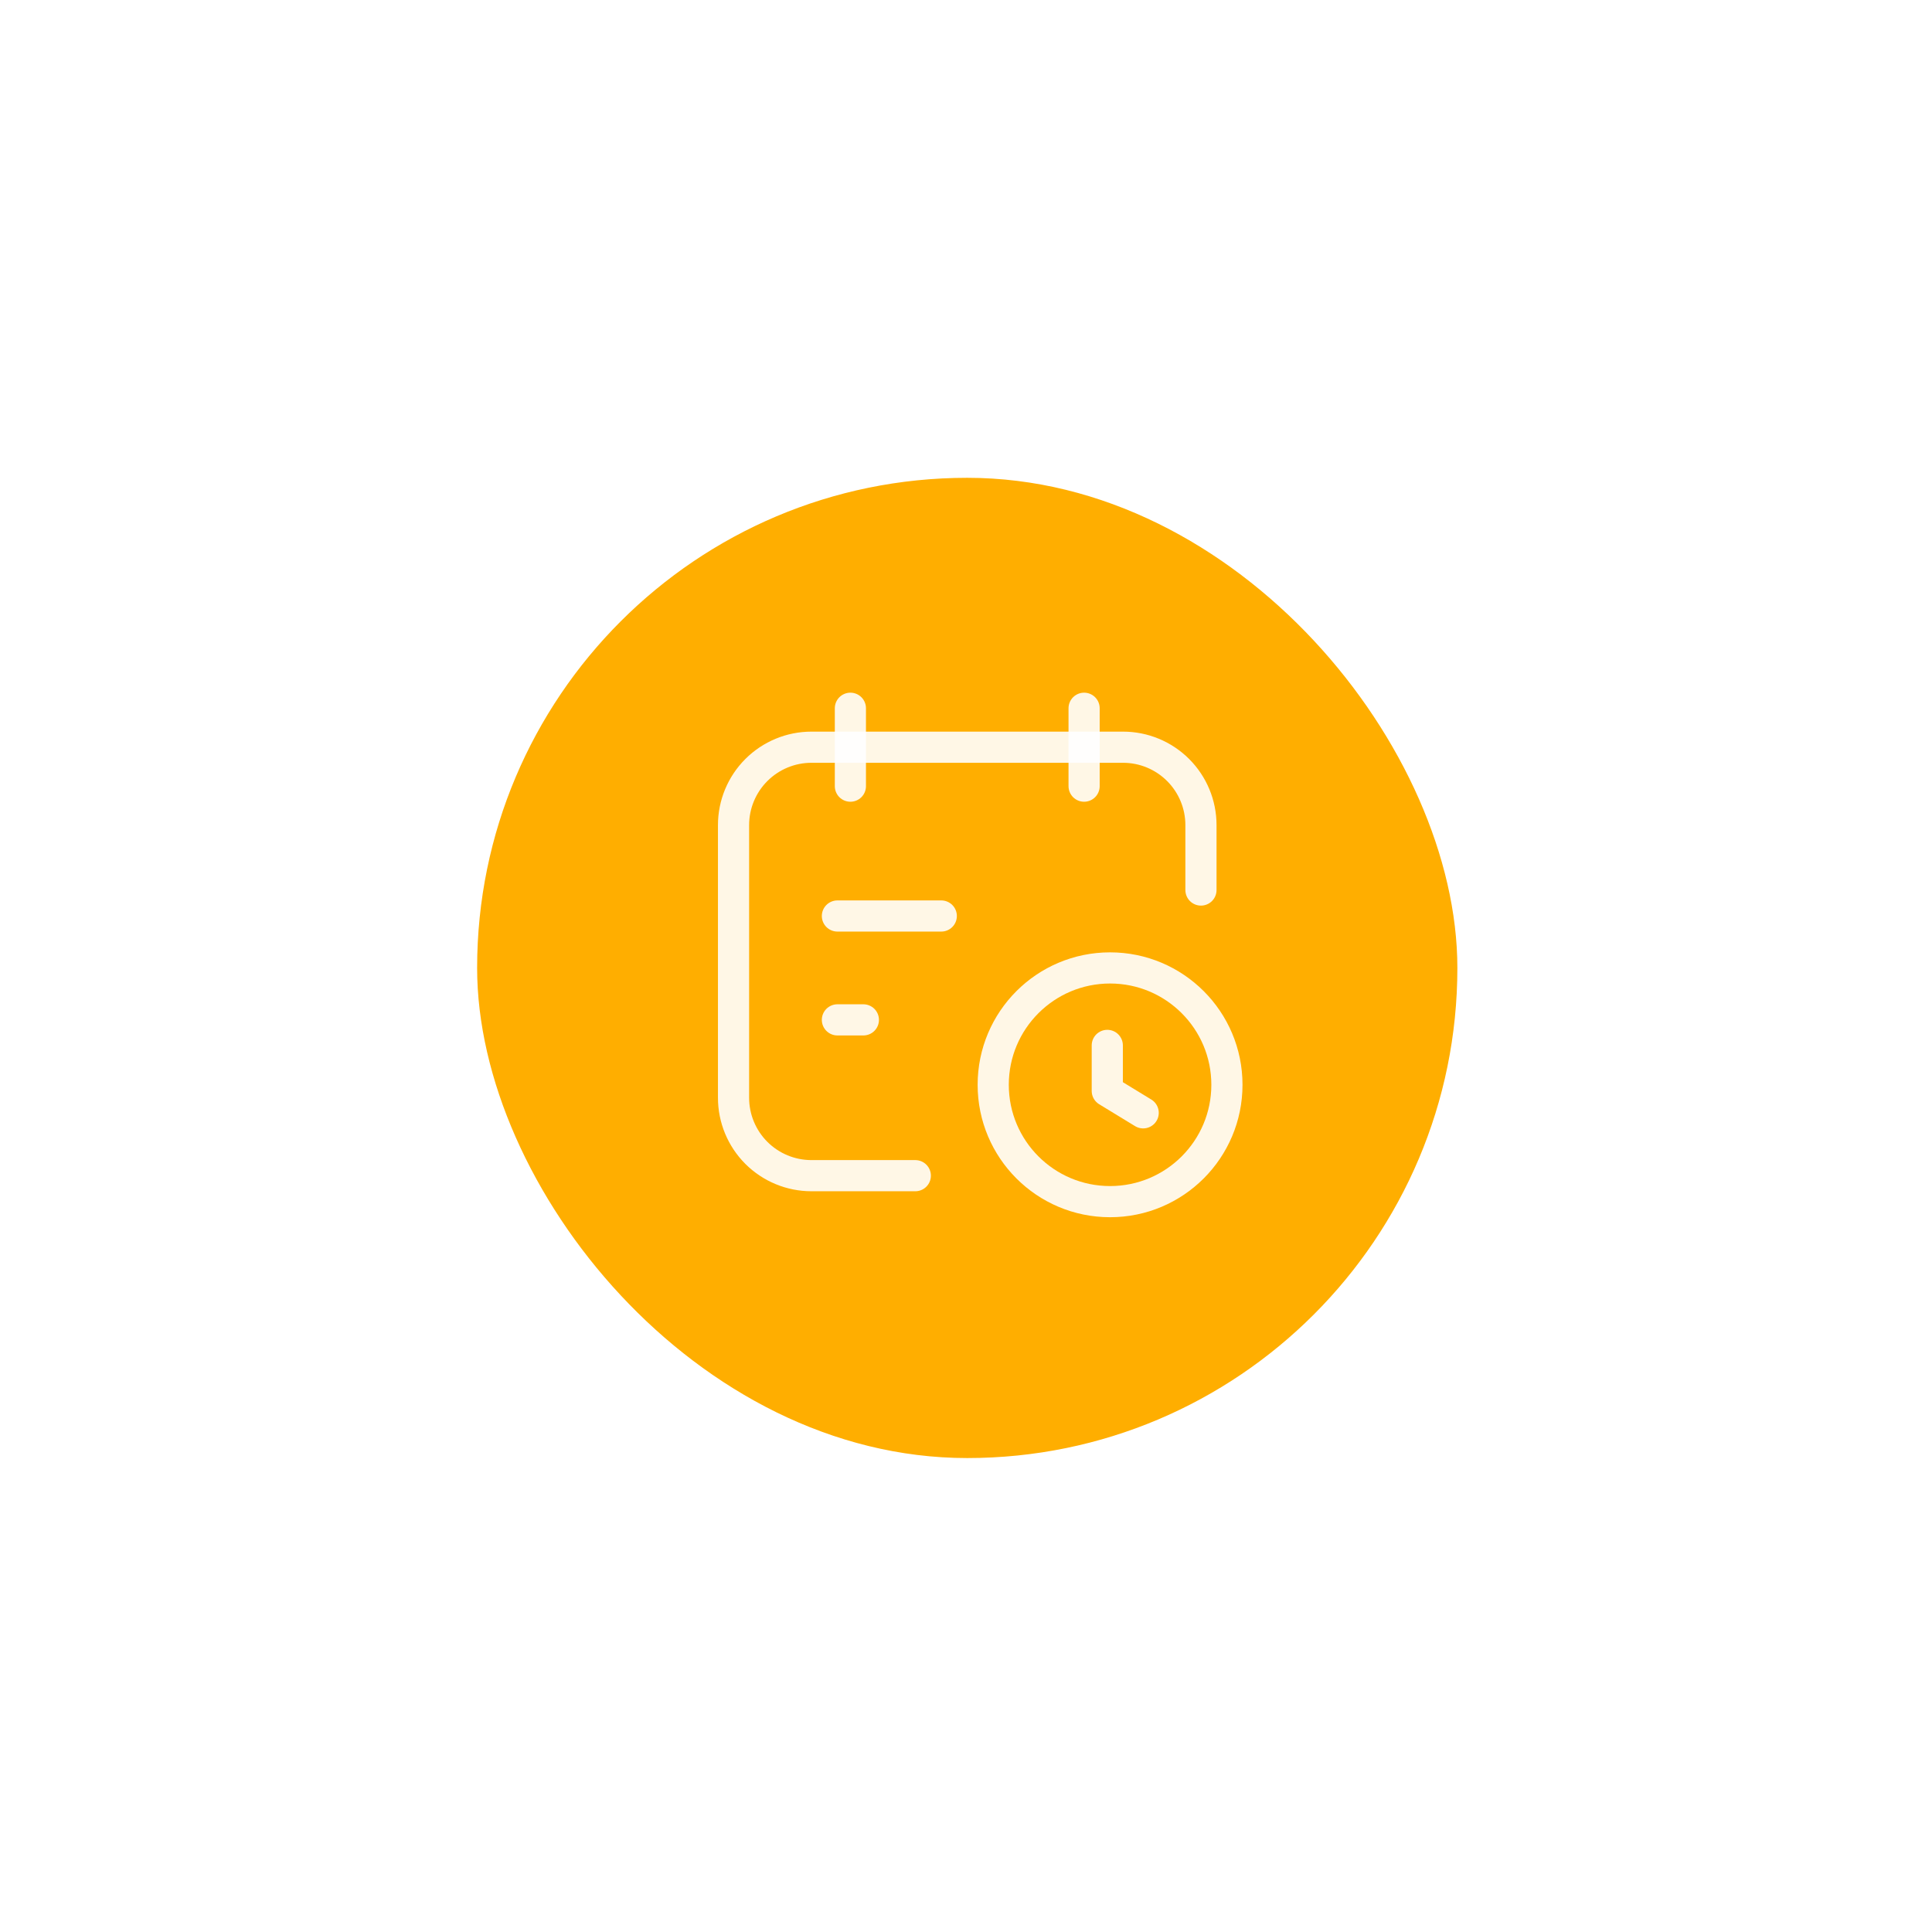 <?xml version="1.0" encoding="UTF-8"?> <svg xmlns="http://www.w3.org/2000/svg" width="93" height="93" viewBox="0 0 93 93" fill="none"><g filter="url(#filter0_d_357_630)"><rect x="22.967" y="13" width="47.186" height="47.186" rx="23.593" fill="#FFAE00"></rect><g clip-path="url(#clip0_357_630)"><path d="M53.435 47.843C56.542 47.843 59.06 45.325 59.06 42.218C59.06 39.111 56.542 36.593 53.435 36.593C50.328 36.593 47.81 39.111 47.81 42.218C47.81 45.325 50.328 47.843 53.435 47.843Z" stroke="white" stroke-opacity="0.9" stroke-width="1.5" stroke-linecap="round" stroke-linejoin="round"></path><path d="M40.31 34.093H45.31" stroke="white" stroke-opacity="0.9" stroke-width="1.5" stroke-linecap="round" stroke-linejoin="round"></path><path d="M40.935 24.093V27.843" stroke="white" stroke-opacity="0.9" stroke-width="1.5" stroke-linecap="round" stroke-linejoin="round"></path><path d="M52.185 24.093V27.843" stroke="white" stroke-opacity="0.9" stroke-width="1.5" stroke-linecap="round" stroke-linejoin="round"></path><path d="M44.06 46.593H39.06C38.066 46.593 37.112 46.198 36.408 45.495C35.705 44.791 35.31 43.838 35.31 42.843V29.718C35.31 28.724 35.705 27.77 36.408 27.067C37.112 26.363 38.066 25.968 39.06 25.968H54.06C55.055 25.968 56.008 26.363 56.712 27.067C57.415 27.77 57.81 28.724 57.81 29.718V32.843" stroke="white" stroke-opacity="0.9" stroke-width="1.5" stroke-linecap="round" stroke-linejoin="round"></path><path d="M40.31 39.093H41.56" stroke="white" stroke-opacity="0.9" stroke-width="1.5" stroke-linecap="round" stroke-linejoin="round"></path><path d="M53.301 40.322V42.514L55.029 43.568" stroke="white" stroke-opacity="0.9" stroke-width="1.5" stroke-linecap="round" stroke-linejoin="round"></path></g></g><defs><filter id="filter0_d_357_630" x="0.674" y="0.707" width="91.773" height="91.773" filterUnits="userSpaceOnUse" color-interpolation-filters="sRGB"><feFlood flood-opacity="0" result="BackgroundImageFix"></feFlood><feColorMatrix in="SourceAlpha" type="matrix" values="0 0 0 0 0 0 0 0 0 0 0 0 0 0 0 0 0 0 127 0" result="hardAlpha"></feColorMatrix><feOffset dy="10"></feOffset><feGaussianBlur stdDeviation="11.147"></feGaussianBlur><feComposite in2="hardAlpha" operator="out"></feComposite><feColorMatrix type="matrix" values="0 0 0 0 0.76 0 0 0 0 0.519 0 0 0 0 0 0 0 0 0.32 0"></feColorMatrix><feBlend mode="normal" in2="BackgroundImageFix" result="effect1_dropShadow_357_630"></feBlend><feBlend mode="normal" in="SourceGraphic" in2="effect1_dropShadow_357_630" result="shape"></feBlend></filter><clipPath id="clip0_357_630"><rect width="30" height="30" fill="white" transform="translate(31.56 21.593)"></rect></clipPath></defs></svg> 